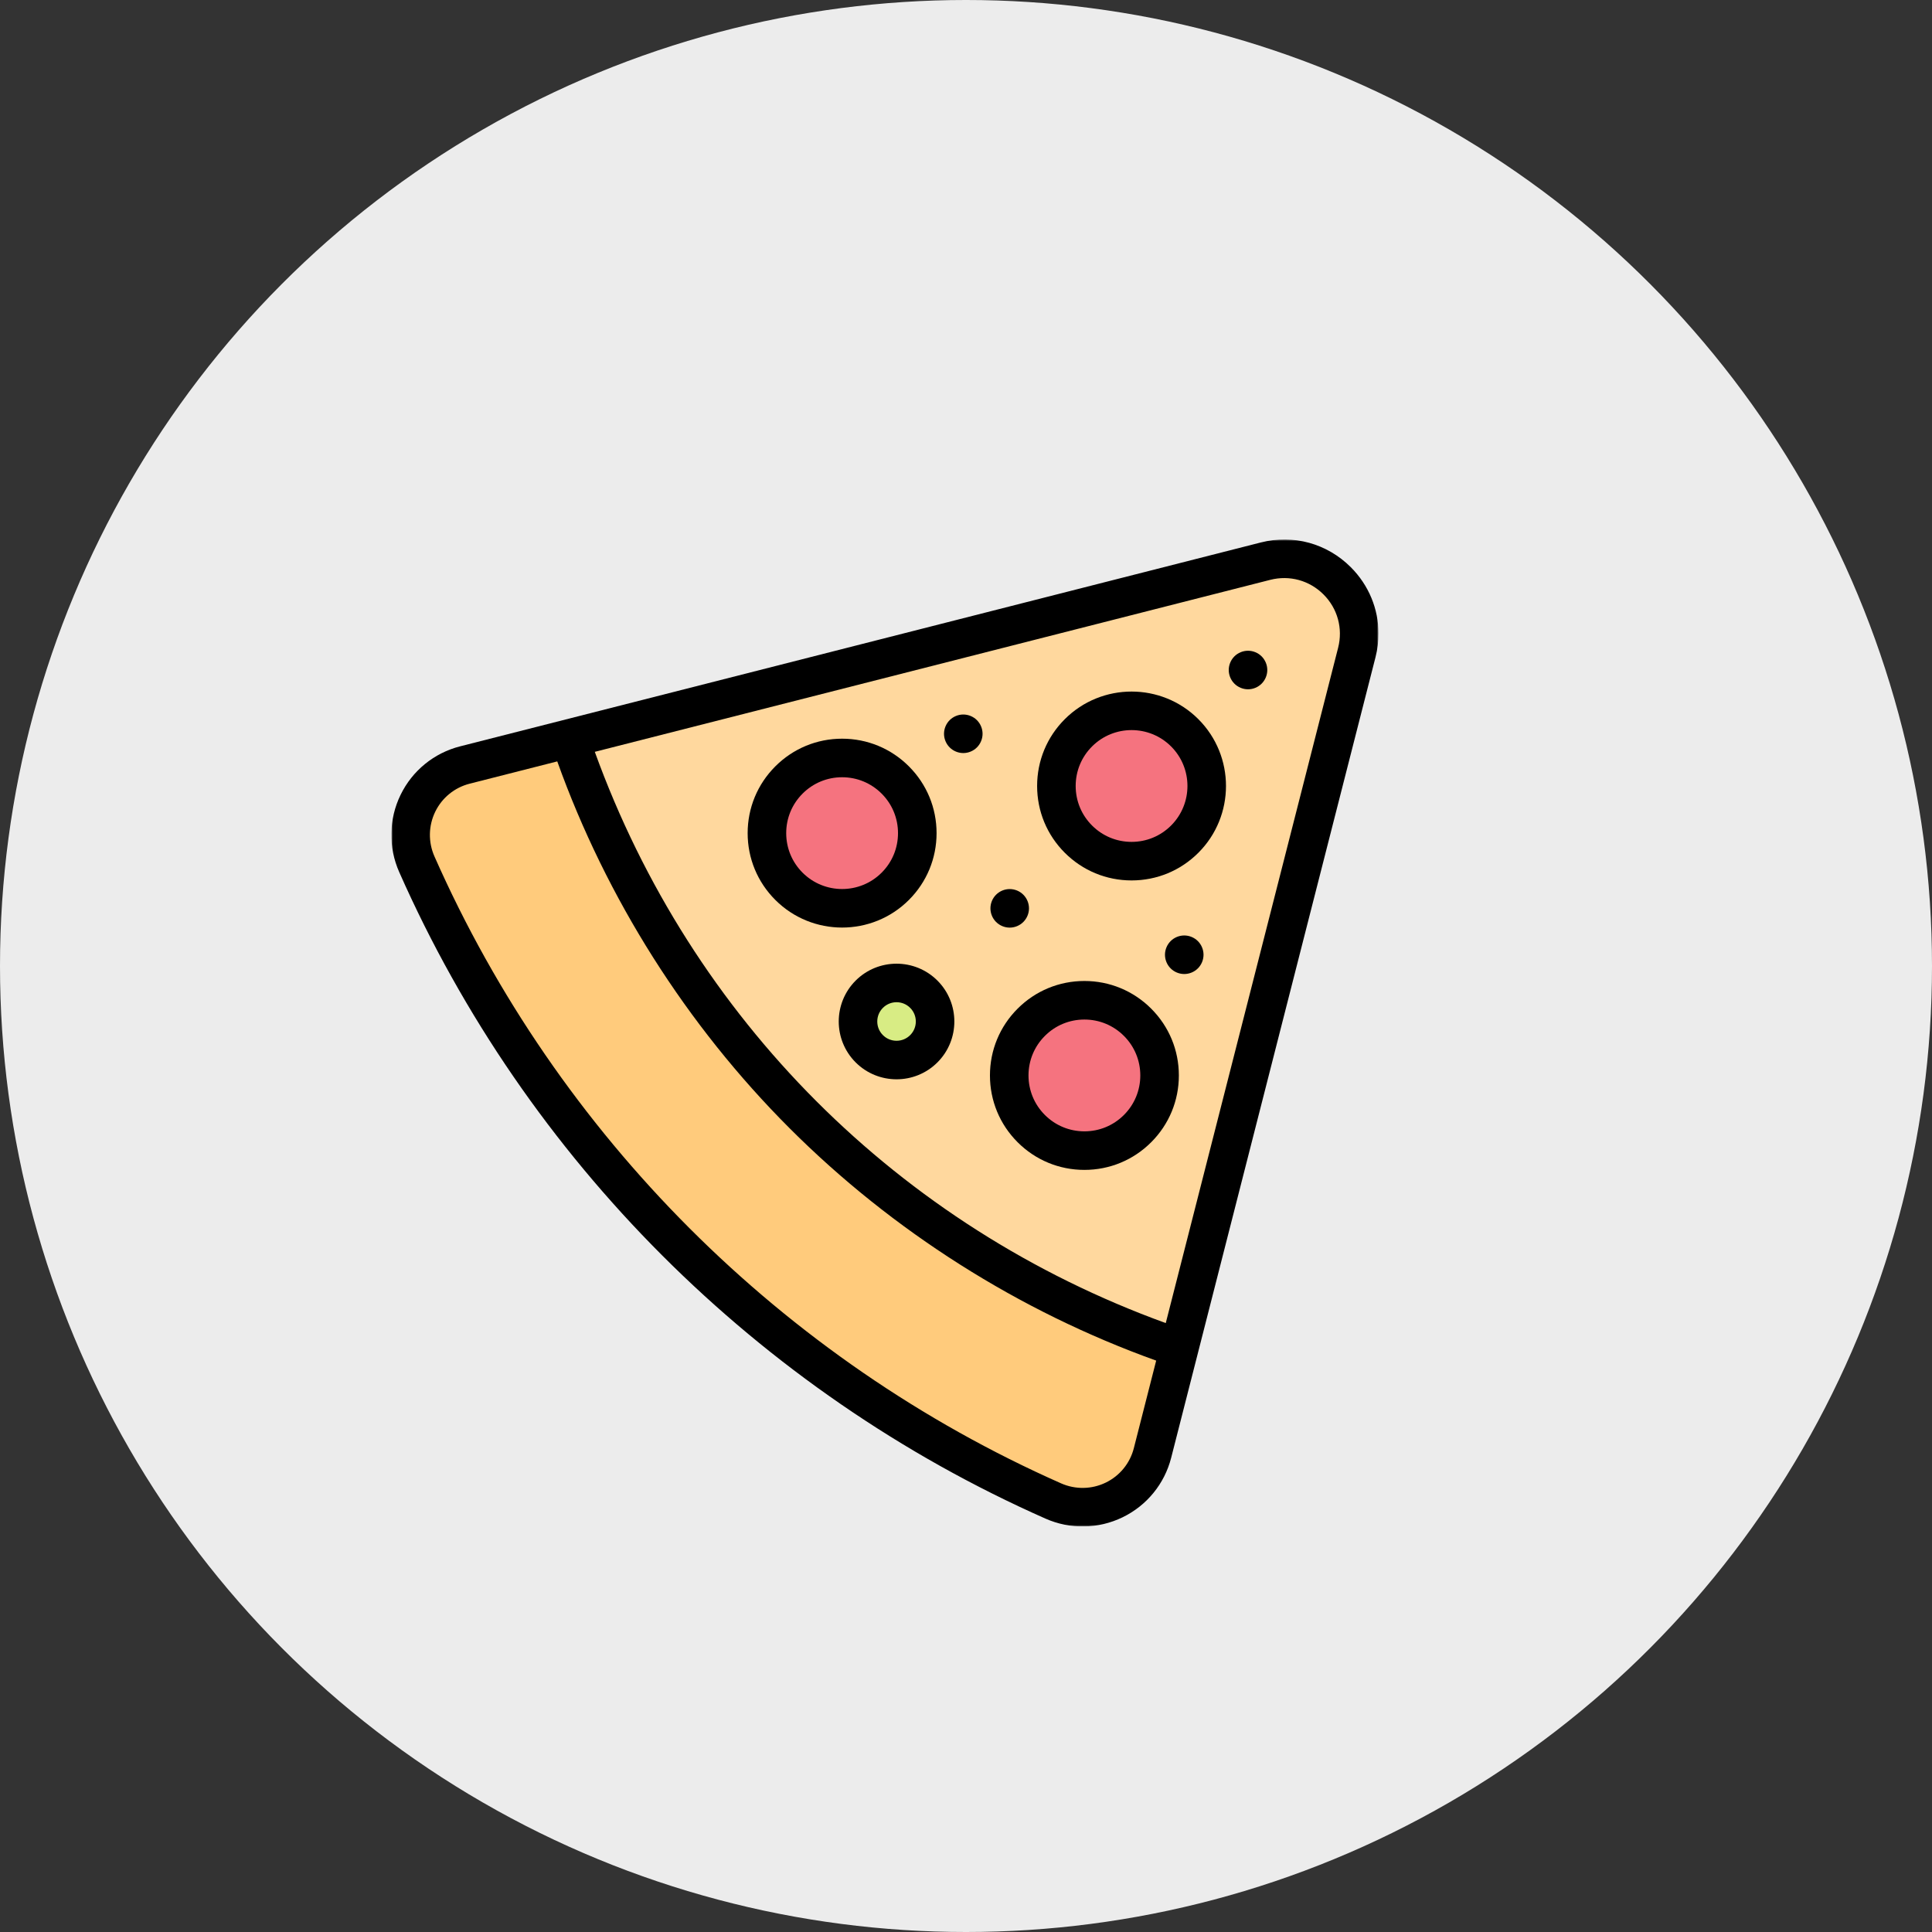 <svg width="548" height="548" viewBox="0 0 548 548" fill="none" xmlns="http://www.w3.org/2000/svg">
<rect x="0" y="0" width="548" height="548" fill="#333333" stroke="none"/>
<circle cx="274" cy="274" r="274" fill="#ECECEC"/>
<g clip-path="url(#clip0_138_156)">
<mask id="mask0_138_156" style="mask-type:luminance" maskUnits="userSpaceOnUse" x="111" y="153" width="280" height="280">
<path d="M111 153L111 433H391V153H111Z" fill="white"/>
</mask>
<g mask="url(#mask0_138_156)">
<path d="M384.851 185.075L326.9 412.132C323.765 424.415 310.339 430.872 298.747 425.741C218.225 390.099 153.836 325.68 118.232 245.141C113.106 233.546 119.57 220.123 131.856 216.995L358.959 159.169C374.625 155.18 388.849 169.412 384.851 185.075Z" fill="#FFD89E"/>
<path d="M342.289 222.937C342.289 211.16 332.742 201.612 320.965 201.612C309.187 201.612 299.64 211.16 299.64 222.937C299.64 234.714 309.187 244.261 320.965 244.261C332.742 244.261 342.289 234.714 342.289 222.937Z" fill="#F5737F"/>
<path d="M260.184 236.317C260.184 224.54 250.637 214.993 238.86 214.993C227.083 214.993 217.536 224.54 217.536 236.317C217.536 248.094 227.083 257.641 238.86 257.641C250.637 257.641 260.184 248.094 260.184 236.317Z" fill="#F5737F"/>
<path d="M328.909 305.042C328.909 293.265 319.362 283.717 307.585 283.717C295.808 283.717 286.261 293.265 286.261 305.042C286.261 316.819 295.808 326.366 307.585 326.366C319.362 326.366 328.909 316.819 328.909 305.042Z" fill="#F5737F"/>
<path d="M265.235 289.741C265.235 283.701 260.338 278.805 254.299 278.805C248.259 278.805 243.363 283.701 243.363 289.741C243.363 295.781 248.259 300.677 254.299 300.677C260.338 300.677 265.235 295.781 265.235 289.741Z" fill="#D8EC84"/>
<path d="M161.444 209.461L131.856 216.995C119.57 220.123 113.106 233.546 118.232 245.141C153.836 325.68 218.225 390.099 298.747 425.741C310.339 430.872 323.765 424.415 326.9 412.132L334.454 382.536L331.742 381.48L331.616 381.436C252.487 353.674 190.283 291.44 162.56 212.298" fill="#FFCB7C"/>
<path d="M294.172 222.937C294.172 230.093 296.959 236.821 302.02 241.881C307.08 246.942 313.809 249.729 320.964 249.729C328.121 249.729 334.85 246.942 339.91 241.881C345.133 236.658 347.744 229.797 347.744 222.937C347.744 216.076 345.133 209.214 339.91 203.991C329.463 193.545 312.465 193.545 302.019 203.991C296.959 209.052 294.172 215.78 294.172 222.937ZM332.177 211.725C338.361 217.907 338.36 227.967 332.177 234.149C329.182 237.144 325.2 238.794 320.964 238.794C316.729 238.794 312.747 237.144 309.752 234.149C306.757 231.154 305.108 227.173 305.108 222.937C305.108 218.702 306.758 214.72 309.752 211.725C315.935 205.542 325.995 205.542 332.177 211.725Z" fill="black"/>
<path d="M265.652 236.316C265.652 229.16 262.865 222.432 257.804 217.372C252.744 212.312 246.016 209.524 238.859 209.524C231.703 209.524 224.975 212.311 219.915 217.372C214.854 222.432 212.067 229.161 212.067 236.316C212.067 243.473 214.854 250.202 219.915 255.262C230.361 265.708 247.358 265.708 257.804 255.262C262.866 250.202 265.652 243.474 265.652 236.316ZM227.647 247.529C224.652 244.534 223.003 240.552 223.003 236.316C223.003 232.081 224.652 228.1 227.647 225.104C230.642 222.109 234.624 220.46 238.859 220.46C243.094 220.46 247.076 222.11 250.071 225.104C253.066 228.1 254.715 232.081 254.715 236.316C254.715 240.552 253.066 244.534 250.071 247.529C243.89 253.712 233.83 253.712 227.647 247.529Z" fill="black"/>
<path d="M280.793 305.042C280.793 312.199 283.58 318.927 288.64 323.987C293.701 329.047 300.429 331.834 307.585 331.834C314.74 331.834 321.47 329.047 326.529 323.987C331.59 318.927 334.377 312.198 334.377 305.042C334.377 297.885 331.59 291.157 326.529 286.097C321.469 281.037 314.74 278.25 307.585 278.25C300.429 278.25 293.7 281.037 288.64 286.097C283.58 291.158 280.793 297.885 280.793 305.042ZM318.797 293.83C321.792 296.825 323.441 300.807 323.441 305.042C323.441 309.277 321.792 313.259 318.797 316.254C315.802 319.25 311.82 320.898 307.585 320.898C303.349 320.898 299.368 319.249 296.373 316.254C293.377 313.259 291.729 309.277 291.729 305.042C291.729 300.807 293.378 296.825 296.373 293.83C299.368 290.834 303.349 289.186 307.585 289.186C311.82 289.186 315.802 290.834 318.797 293.83Z" fill="black"/>
<path d="M242.7 278.141C236.305 284.536 236.304 294.943 242.7 301.34C249.096 307.736 259.503 307.736 265.899 301.34C269.097 298.142 270.695 293.941 270.695 289.741C270.695 285.54 269.096 281.34 265.899 278.141C259.502 271.746 249.096 271.746 242.7 278.141ZM258.165 285.874C259.198 286.907 259.767 288.28 259.767 289.74C259.767 291.201 259.198 292.575 258.165 293.606C257.133 294.639 255.76 295.208 254.299 295.208C252.839 295.208 251.465 294.64 250.433 293.606C249.4 292.574 248.832 291.201 248.832 289.74C248.832 288.28 249.4 286.907 250.433 285.874C251.466 284.842 252.839 284.272 254.299 284.272C255.759 284.272 257.133 284.842 258.165 285.874Z" fill="black"/>
<path d="M280.93 257.646C280.93 259.084 281.51 260.489 282.532 261.511C283.549 262.529 284.959 263.114 286.398 263.114C287.836 263.114 289.247 262.529 290.263 261.511C291.281 260.489 291.866 259.084 291.866 257.646C291.866 256.207 291.281 254.797 290.263 253.78C289.247 252.758 287.836 252.178 286.398 252.178C284.954 252.178 283.549 252.758 282.532 253.78C281.509 254.797 280.93 256.207 280.93 257.646Z" fill="black"/>
<path d="M348.524 190.045C348.524 191.484 349.109 192.894 350.127 193.911C351.143 194.928 352.554 195.514 353.992 195.514C355.436 195.514 356.841 194.929 357.858 193.911C358.875 192.893 359.46 191.484 359.46 190.045C359.46 188.608 358.875 187.197 357.858 186.18C356.841 185.163 355.431 184.578 353.992 184.578C352.554 184.578 351.143 185.163 350.127 186.18C349.109 187.197 348.524 188.608 348.524 190.045Z" fill="black"/>
<path d="M273.232 213.601C274.669 213.601 276.08 213.016 277.097 211.999C278.114 210.982 278.699 209.571 278.699 208.133C278.699 206.695 278.115 205.285 277.097 204.267C276.08 203.251 274.669 202.666 273.232 202.666C271.793 202.666 270.383 203.251 269.366 204.267C268.349 205.285 267.763 206.695 267.763 208.133C267.763 209.571 268.348 210.982 269.366 211.999C270.383 213.016 271.793 213.601 273.232 213.601Z" fill="black"/>
<path d="M330.437 270.807C330.437 272.25 331.021 273.661 332.039 274.673C333.055 275.695 334.466 276.275 335.905 276.275C337.348 276.275 338.754 275.695 339.77 274.673C340.793 273.656 341.373 272.245 341.373 270.807C341.373 269.369 340.793 267.964 339.77 266.941C338.754 265.925 337.343 265.339 335.905 265.339C334.466 265.339 333.055 265.924 332.039 266.941C331.021 267.958 330.437 269.369 330.437 270.807Z" fill="black"/>
<path fill-rule="evenodd" clip-rule="evenodd" d="M130.507 211.696L357.611 153.87C366.855 151.515 376.402 154.139 383.147 160.886C388.259 166.001 391 172.726 391.001 179.706C391.001 181.935 390.721 184.189 390.15 186.427L332.198 413.484C330.311 420.877 325.292 427.03 318.429 430.363C311.536 433.711 303.555 433.849 296.534 430.741C214.991 394.647 149.276 328.89 113.231 247.352C110.126 240.329 110.268 232.348 113.62 225.455C116.956 218.594 123.111 213.579 130.507 211.696ZM123.233 242.93C121.433 238.857 121.513 234.23 123.454 230.238C125.381 226.277 128.935 223.381 133.205 222.293L158.065 215.964C172.002 254.852 194.747 290.79 223.943 320C253.139 349.211 289.067 371.974 327.945 385.927L321.602 410.78C320.512 415.049 317.614 418.602 313.652 420.526C309.658 422.465 305.032 422.543 300.96 420.741C221.91 385.751 158.19 322.007 123.233 242.93ZM379.553 183.723C380.948 178.255 379.401 172.609 375.411 168.618C371.423 164.627 365.778 163.075 360.309 164.467L168.711 213.253C196.147 288.993 254.934 347.808 330.661 375.283L379.553 183.723Z" fill="black"/>
</g>
</g>
<defs>
<clipPath id="clip0_138_156">
<rect width="280" height="280" fill="white" transform="matrix(0 -1 1 0 111 433)"/>
</clipPath>
</defs>
</svg>
